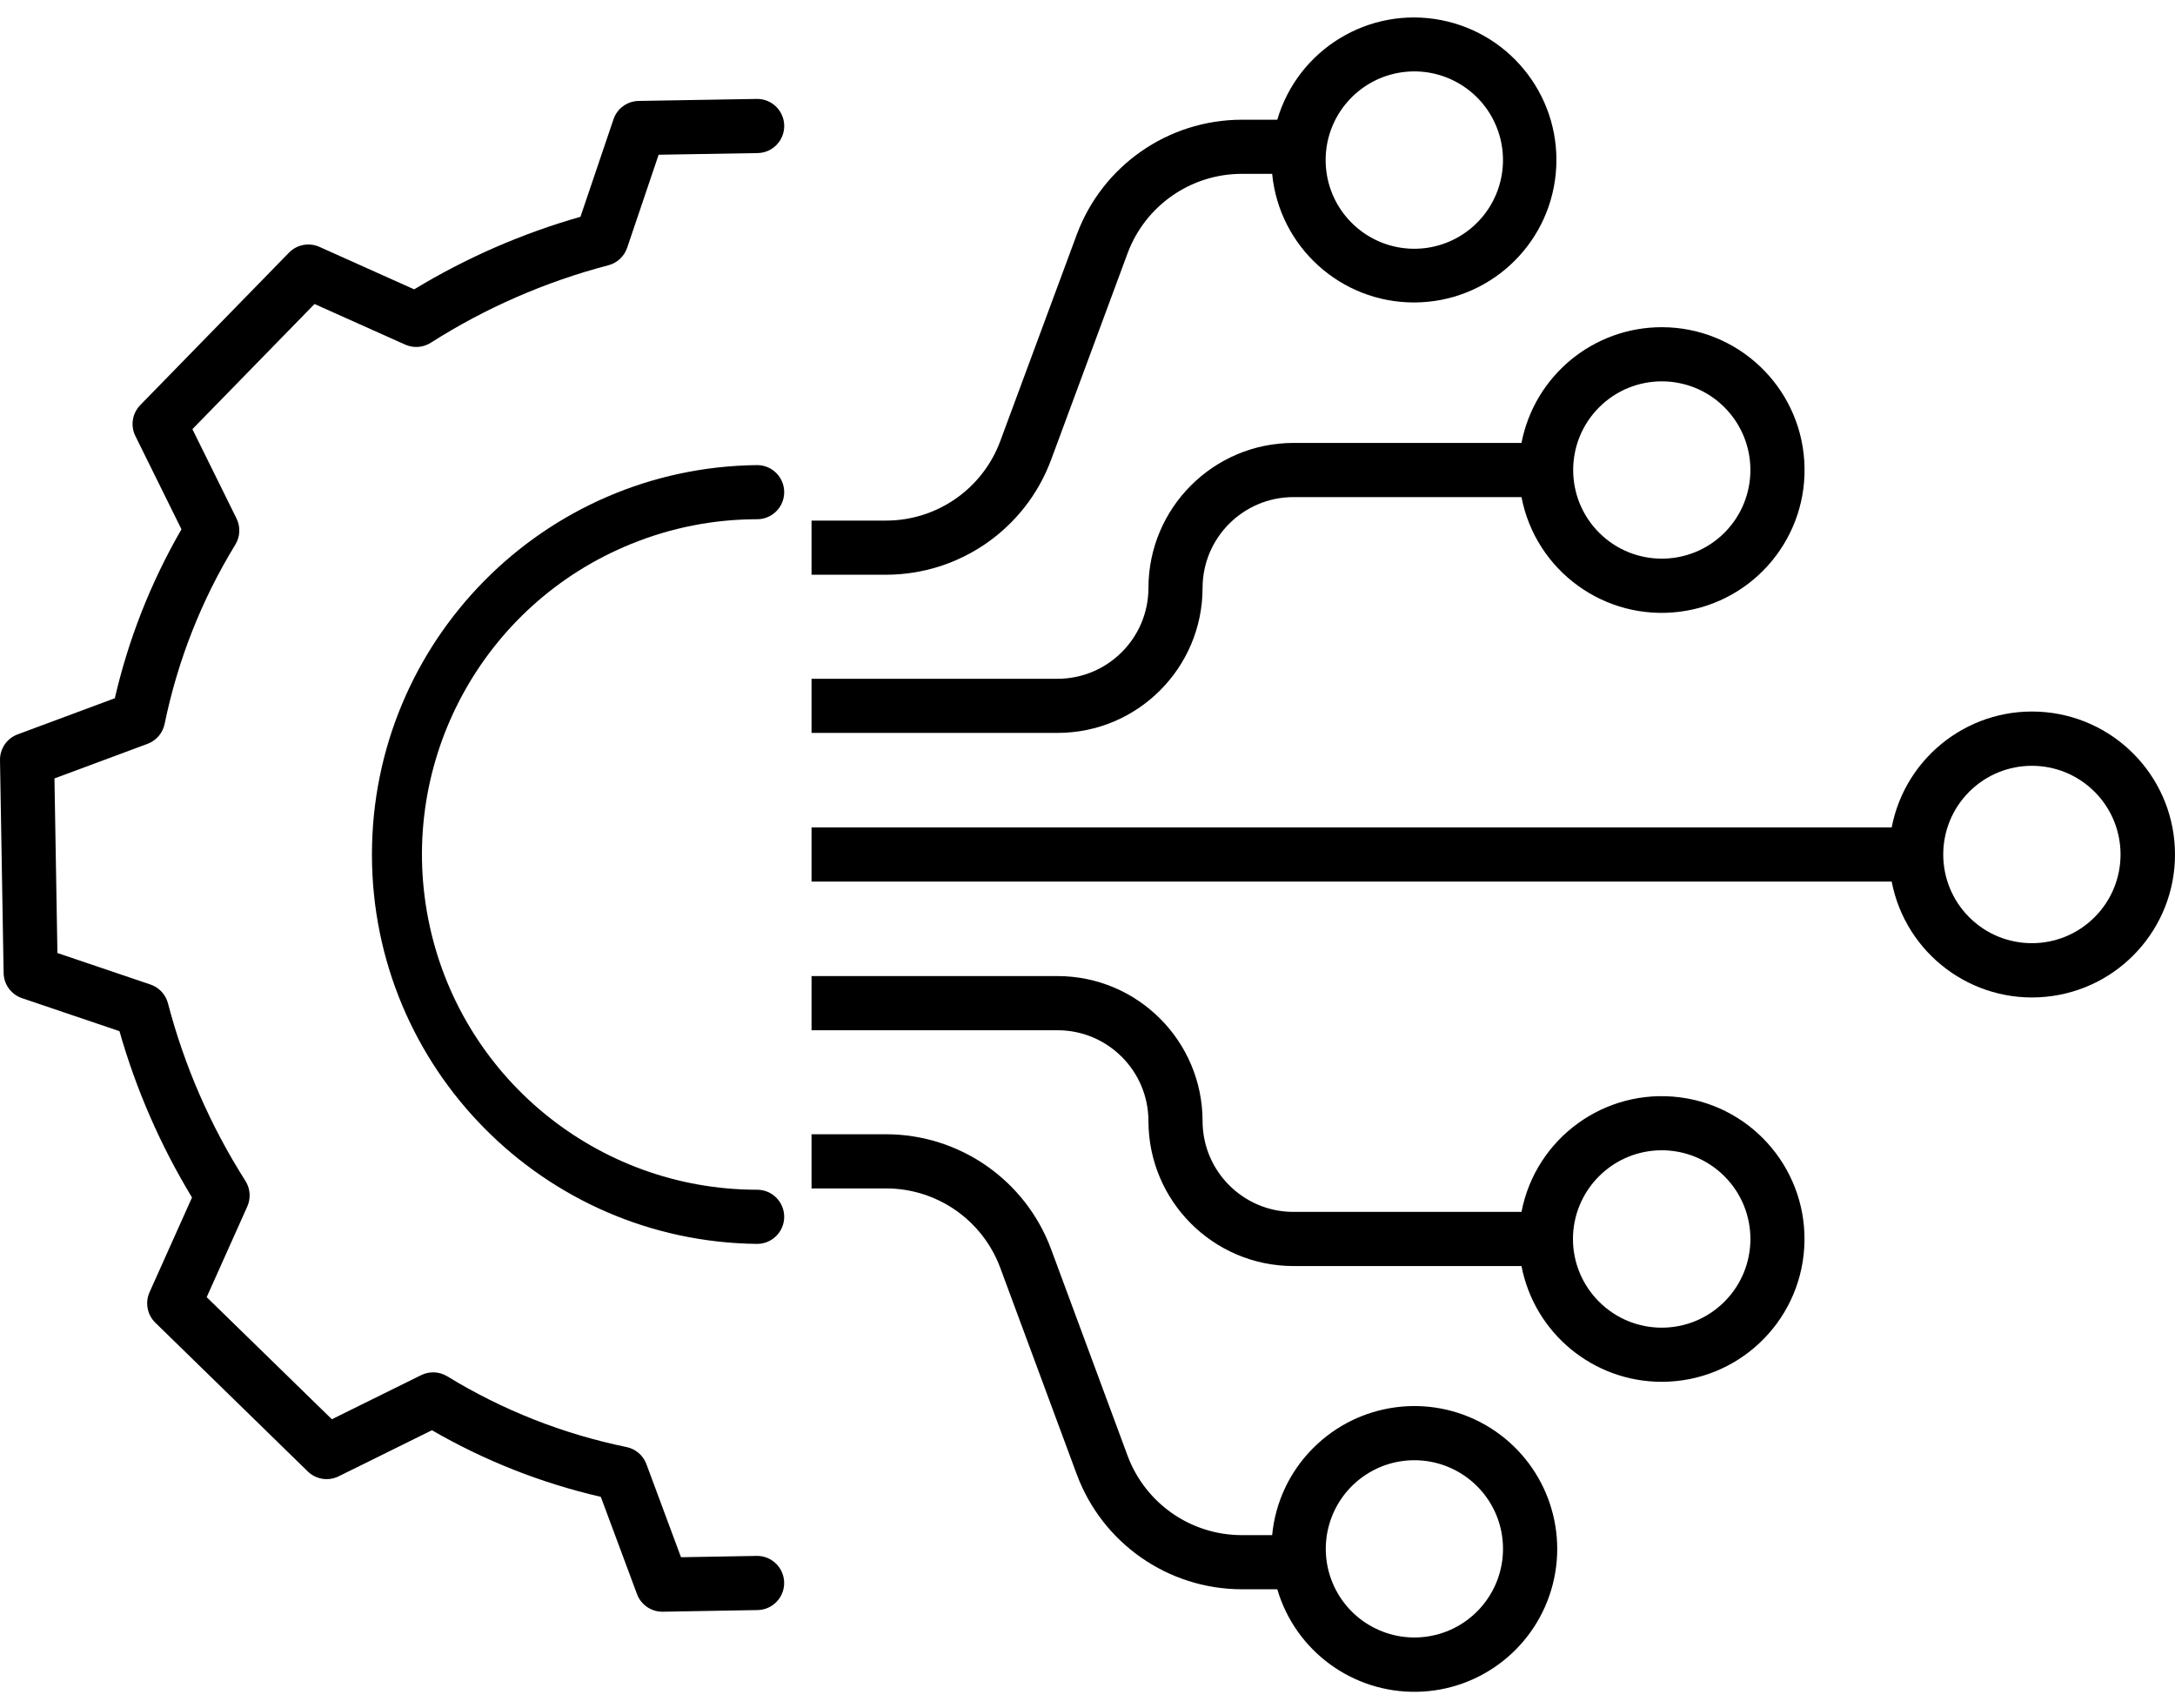 <svg width="107" height="84" viewBox="0 0 107 84" fill="none" xmlns="http://www.w3.org/2000/svg">
<path d="M31.05 26.756C33.017 25.954 35.122 25.541 37.247 25.541C37.982 25.541 38.579 24.946 38.579 24.21C38.579 23.474 37.982 22.878 37.247 22.878C26.749 22.991 18.298 31.534 18.298 42.032C18.298 52.531 26.749 61.073 37.247 61.187C37.982 61.187 38.579 60.59 38.579 59.855C38.579 59.119 37.982 58.523 37.247 58.523C29.358 58.523 22.575 52.934 21.065 45.192C19.554 37.449 23.74 29.721 31.05 26.756Z" fill="black"/>
<path d="M1.083 49.1L5.877 50.723C6.696 53.597 7.896 56.349 9.446 58.904L7.357 63.565C7.128 64.075 7.243 64.674 7.642 65.064L15.14 72.379C15.544 72.773 16.153 72.87 16.66 72.62L21.25 70.353C23.841 71.853 26.641 72.957 29.557 73.63L31.337 78.412C31.531 78.934 32.028 79.28 32.585 79.28H32.607L37.268 79.199C38.004 79.187 38.59 78.58 38.577 77.845C38.564 77.109 37.958 76.523 37.222 76.535L33.502 76.6L31.8 72.02C31.64 71.589 31.27 71.272 30.821 71.18C27.702 70.54 24.718 69.363 22.004 67.701C21.614 67.463 21.129 67.441 20.719 67.643L16.326 69.813L10.168 63.807L12.165 59.348C12.348 58.94 12.314 58.467 12.074 58.089C10.358 55.392 9.072 52.445 8.263 49.352C8.149 48.919 7.826 48.572 7.401 48.428L2.825 46.879L2.679 38.291L7.258 36.589C7.689 36.429 8.006 36.059 8.099 35.609C8.739 32.489 9.916 29.505 11.578 26.789C11.816 26.399 11.838 25.915 11.635 25.504L9.465 21.11L15.473 14.954L19.932 16.951C20.34 17.134 20.813 17.1 21.191 16.86C23.888 15.144 26.836 13.858 29.928 13.049C30.361 12.936 30.709 12.613 30.853 12.188L32.402 7.611L37.27 7.53C38.006 7.518 38.592 6.912 38.58 6.176C38.568 5.44 37.962 4.854 37.225 4.866L31.419 4.965C30.856 4.975 30.36 5.337 30.18 5.87L28.556 10.664C25.682 11.483 22.931 12.684 20.375 14.233L15.713 12.143C15.204 11.915 14.606 12.029 14.216 12.429L6.901 19.925C6.506 20.33 6.409 20.939 6.659 21.446L8.927 26.036C7.427 28.628 6.323 31.428 5.649 34.346L0.868 36.123C0.338 36.319 -0.009 36.829 0 37.394L0.178 47.862C0.187 48.424 0.55 48.919 1.083 49.1Z" fill="black"/>
<path d="M39.924 40.701V43.364H93.062C93.749 46.924 97.028 49.378 100.636 49.033C104.244 48.688 107 45.658 107 42.033C107 38.408 104.244 35.377 100.636 35.032C97.028 34.687 93.749 37.142 93.062 40.701H39.924ZM96.875 38.948C98.578 37.244 101.341 37.244 103.044 38.947C104.747 40.651 104.747 43.413 103.044 45.117C101.341 46.821 98.578 46.821 96.875 45.117C95.173 43.412 95.173 40.652 96.875 38.948Z" fill="black"/>
<path d="M81.75 16.095C78.383 16.095 75.49 18.483 74.85 21.788H63.629C59.693 21.793 56.502 24.984 56.498 28.92C56.495 31.387 54.496 33.385 52.03 33.389H39.924V36.052H52.03C55.966 36.048 59.157 32.857 59.161 28.92C59.164 26.454 61.162 24.455 63.629 24.452H74.85C75.552 28.092 78.963 30.56 82.64 30.09C86.318 29.62 88.997 26.375 88.762 22.675C88.527 18.975 85.457 16.095 81.75 16.095ZM84.835 26.205C83.132 27.906 80.371 27.905 78.669 26.203C76.968 24.5 76.968 21.74 78.669 20.037C80.371 18.334 83.132 18.333 84.835 20.035C86.537 21.74 86.537 24.501 84.835 26.205Z" fill="black"/>
<path d="M81.75 67.971C85.457 67.97 88.524 65.089 88.759 61.391C88.994 57.693 86.315 54.447 82.639 53.977C78.963 53.508 75.553 55.974 74.85 59.613H63.629C61.162 59.611 59.164 57.611 59.161 55.145C59.157 51.208 55.966 48.018 52.03 48.013H39.924V50.677H52.03C54.496 50.68 56.495 52.679 56.498 55.145C56.502 59.082 59.693 62.272 63.629 62.277H74.85C75.49 65.583 78.383 67.971 81.75 67.971ZM78.665 57.86C80.369 56.156 83.13 56.156 84.834 57.86C86.538 59.564 86.538 62.326 84.834 64.03C83.13 65.734 80.369 65.734 78.665 64.03C77.844 63.213 77.382 62.102 77.382 60.945C77.383 59.787 77.844 58.677 78.665 57.86Z" fill="black"/>
<path d="M64.61 71.222C63.454 72.372 62.738 73.89 62.584 75.513H61.075C58.579 75.506 56.349 73.953 55.475 71.615L51.703 61.43C50.44 58.049 47.214 55.804 43.605 55.794H39.924V58.458H43.605C46.101 58.464 48.332 60.017 49.205 62.355L52.978 72.54C54.242 75.921 57.467 78.166 61.076 78.176H62.837C63.73 81.213 66.543 83.277 69.708 83.219C72.873 83.162 75.608 80.996 76.39 77.928C77.172 74.862 75.808 71.65 73.057 70.084C70.307 68.519 66.849 68.984 64.611 71.222H64.61ZM73.941 76.19C73.94 78.269 72.47 80.059 70.431 80.464C68.392 80.869 66.35 79.777 65.554 77.856C64.759 75.935 65.431 73.72 67.16 72.564C68.888 71.408 71.192 71.635 72.663 73.104C73.484 73.921 73.944 75.032 73.941 76.19Z" fill="black"/>
<path d="M51.703 22.635L55.475 12.45C56.349 10.112 58.578 8.559 61.075 8.552H62.584C62.936 12.146 65.96 14.884 69.572 14.878C73.182 14.873 76.198 12.124 76.537 8.53C76.878 4.935 74.432 1.671 70.886 0.986C67.341 0.303 63.856 2.426 62.837 5.889H61.075C57.466 5.899 54.24 8.144 52.977 11.525L49.204 21.71C48.331 24.048 46.101 25.6 43.605 25.608H39.924V28.271H43.605C47.214 28.261 50.44 26.016 51.703 22.635ZM66.494 4.79C67.965 3.318 70.271 3.092 72.001 4.247C73.732 5.404 74.404 7.621 73.608 9.543C72.812 11.466 70.768 12.559 68.727 12.153C66.686 11.747 65.216 9.956 65.216 7.875C65.214 6.718 65.674 5.608 66.494 4.791V4.79Z" fill="black"/>
</svg>
